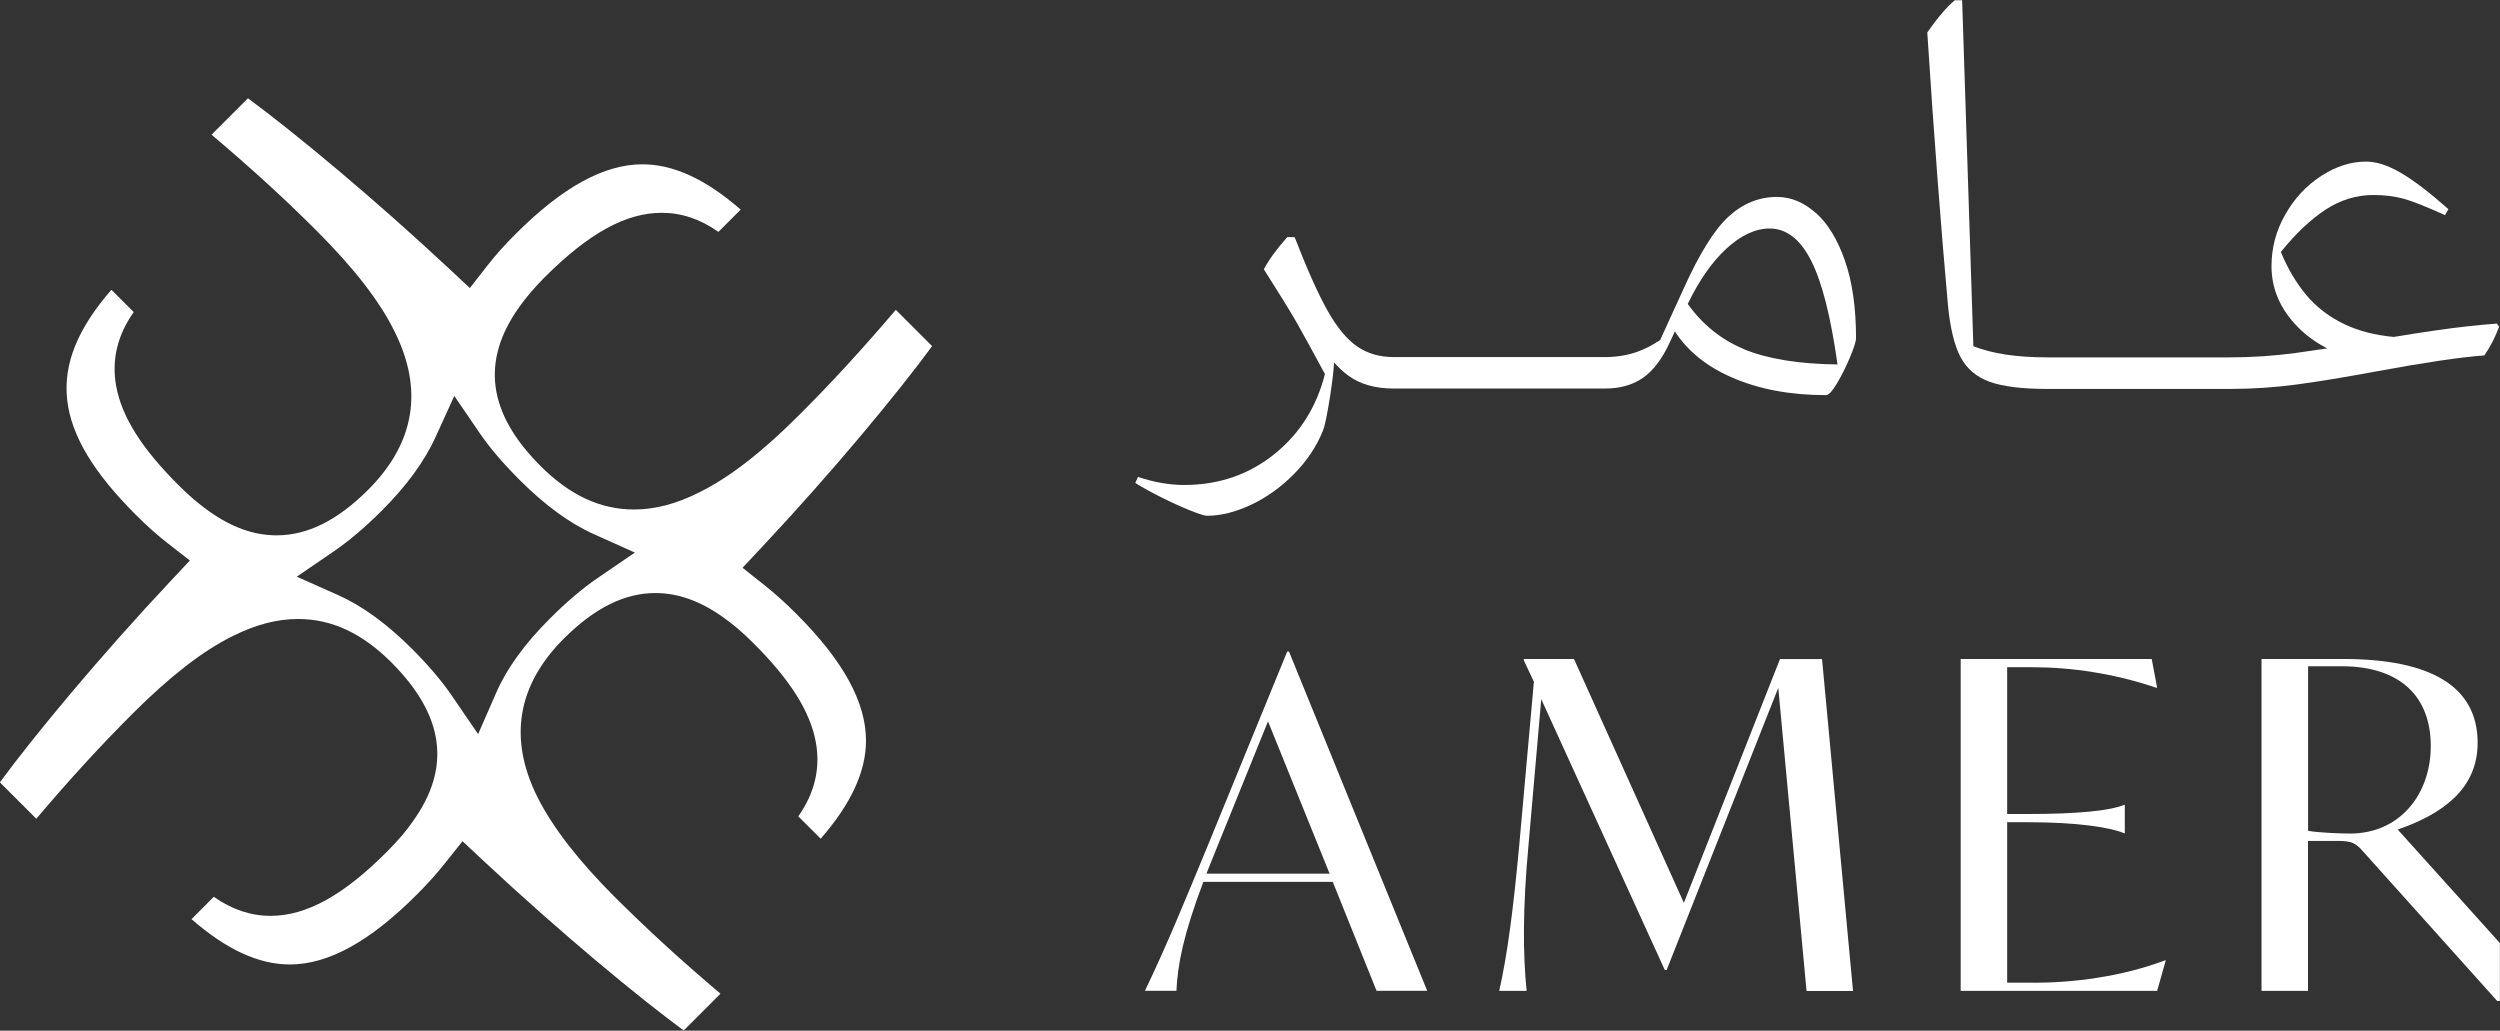 <svg id="Layer_2" data-name="Layer 2" xmlns="http://www.w3.org/2000/svg" viewBox="0 0 258.2 106.45">
  <rect x="0" y="0" width="258.2" height="106.45" fill="#333333" stroke="none"/>
  <defs>
    <style>
      .cls-1 {
        fill: #fff;
      }
    </style>
  </defs>
  <g id="Layer_3" data-name="Layer 3">
    <g>
      <path class="cls-1" d="M70.64,106.45c-4.67-3.44-12.52-9.9-20.81-17.64l-2.06-1.93-1.76,2.21c-.91,1.15-1.89,2.24-3,3.34-4.83,4.83-9.11,7.18-13.08,7.18-3.2,0-6.54-1.53-10.15-4.68l2.3-2.31c1.86,1.31,3.82,1.97,5.86,1.97,3.7,0,7.53-2.11,12.05-6.65,1.12-1.13,1.99-2.14,2.65-3.11,3.98-5.54,3.27-10.93-2.22-16.42-3.01-3.01-6.16-4.48-9.63-4.48-2.18,0-4.39.58-6.77,1.77-3.09,1.53-6.46,4.15-10.3,7.98-3.4,3.4-6.47,6.75-9.97,10.88l-3.76-3.76c3.55-4.83,10.23-12.9,17.66-20.82l1.96-2.09-2.26-1.76c-1.08-.84-2.21-1.84-3.34-2.98-8.61-8.61-9.41-15.29-2.5-23.22l2.3,2.3c-1.69,2.4-2.3,4.96-1.81,7.65.58,3.17,2.63,6.43,6.46,10.25,1.05,1.05,2.09,1.94,3.1,2.65,2.36,1.68,4.65,2.51,7.01,2.51,3.19,0,6.28-1.54,9.45-4.7,4.84-4.84,5.75-10.36,2.7-16.42-1.53-3.09-4.15-6.46-7.98-10.3-3.31-3.31-6.66-6.38-10.89-9.96l3.76-3.76c4.85,3.58,12.93,10.27,20.83,17.65l2.09,1.95,1.76-2.26c.86-1.1,1.82-2.19,2.96-3.32,4.84-4.84,9.13-7.2,13.1-7.2,3.2,0,6.54,1.53,10.15,4.68l-2.3,2.3c-1.87-1.32-3.8-1.97-5.87-1.97-3.69,0-7.52,2.11-12.06,6.64-1.03,1.03-1.92,2.07-2.63,3.07-3.99,5.59-3.28,10.98,2.2,16.45,3.01,3.01,6.17,4.48,9.64,4.48,2.18,0,4.39-.58,6.76-1.78,3.13-1.55,6.5-4.17,10.3-7.98,3.25-3.24,6.33-6.58,9.98-10.86l3.75,3.75c-3.57,4.86-10.25,12.95-17.64,20.82l-1.94,2.07,2.22,1.76c1.14.91,2.24,1.89,3.34,3,4.84,4.84,7.19,9.12,7.19,13.09,0,3.2-1.54,6.53-4.68,10.13l-2.31-2.31c1.69-2.4,2.3-4.96,1.81-7.65-.58-3.17-2.63-6.43-6.46-10.25-1.05-1.05-2.09-1.94-3.1-2.65-2.36-1.68-4.65-2.51-7.01-2.51-3.19,0-6.28,1.54-9.45,4.7-4.84,4.84-5.75,10.37-2.7,16.44,1.6,3.14,4.2,6.5,7.98,10.28,3.42,3.4,6.77,6.47,10.89,9.96l-3.76,3.76ZM45,45.11c-1.15,2.53-3.03,5.1-5.58,7.64-1.7,1.7-3.35,3.1-4.91,4.17l-3.86,2.64,4.27,1.9c2.49,1.11,5.06,2.98,7.64,5.56,1.7,1.7,3.1,3.35,4.16,4.91l2.66,3.89,1.89-4.32c1.08-2.47,2.94-5.04,5.54-7.63,1.71-1.71,3.36-3.11,4.91-4.17l3.85-2.63-4.25-1.91c-2.48-1.11-5.05-2.99-7.63-5.57-1.76-1.76-3.12-3.35-4.16-4.88l-2.61-3.82-1.92,4.21Z"></path>
      <g>
        <path class="cls-1" d="M187.54,22c-1.25-1.11-2.58-1.66-4.01-1.66-1.85,0-3.51.67-4.98,2.01-1.48,1.34-3.04,3.85-4.7,7.54l-2.39,5.23c-.78.52-1.56.93-2.35,1.21-1.04.37-2.16.55-3.36.55h-21.79c-1.48,0-2.75-.37-3.81-1.11-1.06-.74-2.08-1.97-3.05-3.7-.97-1.73-2.1-4.25-3.39-7.58h-.76c-1.11,1.25-1.91,2.35-2.42,3.32,1.61,2.54,2.76,4.39,3.43,5.57.64,1.13,1.61,2.9,2.88,5.25-.84,3.31-2.51,6.03-5.06,8.14-2.68,2.21-5.84,3.32-9.48,3.32-1.52,0-3.11-.28-4.77-.83l-.28.62c.74.46,1.64.96,2.7,1.49,1.06.53,2.05.98,2.97,1.35.92.37,1.5.55,1.73.55,1.43,0,2.95-.38,4.57-1.14,1.61-.76,3.09-1.82,4.43-3.18,1.34-1.36,2.33-2.85,2.98-4.46.18-.42.43-1.58.73-3.49.23-1.45.37-2.64.42-3.57.47.53.97,1,1.51,1.39,1.22.88,2.78,1.31,4.67,1.31h21.79c1.57,0,2.88-.37,3.94-1.11,1.06-.74,1.98-1.96,2.77-3.67l.52-1.12c1.3,2,3.24,3.6,5.88,4.75,2.79,1.22,6.03,1.83,9.72,1.83.28,0,.66-.4,1.14-1.21s.93-1.71,1.35-2.7c.41-.99.62-1.65.62-1.97,0-3.14-.38-5.8-1.14-7.99-.76-2.19-1.76-3.84-3.01-4.95ZM180.1,36.05c-2.36-.98-4.28-2.55-5.79-4.66,1.17-2.42,2.49-4.32,3.96-5.68,1.52-1.41,3.02-2.11,4.5-2.11,1.75,0,3.19,1.13,4.32,3.39,1.11,2.22,2,5.77,2.69,10.65-4-.04-7.23-.57-9.68-1.58Z"></path>
        <path class="cls-1" d="M257.91,33.42c-1.94.14-4.02.37-6.26.69-1.52.22-2.99.45-4.43.69-1.89-.18-3.57-.6-5.01-1.28-1.62-.76-2.95-1.78-4.01-3.04-1.06-1.27-1.94-2.76-2.63-4.46,1.52-1.89,3.06-3.34,4.6-4.36,1.55-1.01,3.19-1.52,4.95-1.52,1.15,0,2.19.13,3.11.38.92.25,2.35.82,4.29,1.7l.35-.62c-1.98-1.75-3.63-3.01-4.95-3.77-1.31-.76-2.5-1.14-3.56-1.14-1.57,0-3.11.5-4.64,1.49-1.52.99-2.76,2.32-3.7,3.98-.95,1.66-1.42,3.44-1.42,5.33,0,2.35.91,4.45,2.73,6.3.88.89,1.9,1.62,3.03,2.19-1.17.18-2.28.34-3.28.48-2.26.3-4.52.45-6.78.45h-18.87c-3.17,0-5.69-.39-7.62-1.15l-1.16-35.73h-.76c-.83.69-1.78,1.8-2.84,3.32.69,10.7,1.41,20.11,2.14,28.23.23,2.35.67,4.13,1.31,5.33.65,1.2,1.65,2.04,3.01,2.53,1.36.48,3.33.73,5.91.73h18.87c2.31,0,4.59-.15,6.85-.45,2.26-.3,5-.75,8.23-1.35,4.98-.92,8.72-1.48,11.21-1.66.32-.46.61-.94.87-1.45.25-.51.47-1.01.66-1.52l-.21-.28Z"></path>
      </g>
      <g>
        <path class="cls-1" d="M132.94,67.3l-8.19,20.01c-2.45,5.93-4.24,10.31-6.5,15.02h3.25c.14-2.78.71-5.74,2.78-11.25h13.37l4.52,11.25h5.23l-14.27-35.03h-.19ZM124.6,90.23l1.04-2.59,5.32-13.14,6.36,15.73h-12.71Z"></path>
        <path class="cls-1" d="M183.84,68.06l-9.93,25.19-11.35-25.19h-5.18v.14l1.04,2.21-1.51,16.86c-.61,6.59-1.22,11.3-2.07,15.07h2.83c-.38-3.77-.42-8.43.19-15.02l1.32-15.11,12.76,27.97h.19l11.53-29.14,2.92,31.31h4.8l-3.2-34.28h-4.33Z"></path>
        <path class="cls-1" d="M210.03,101.49h-2.73v-16.57h2.17c5.08,0,8.43.52,9.89,1.13h.09v-2.92h-.09c-1.46.61-4.8.94-9.89.94h-2.17v-15.16h2.59c4.1,0,8.48.66,12.81,2.12h.09l-.56-2.97h-19.73v34.28h20.29l.89-3.15h-.09c-4.52,1.7-9.51,2.31-13.56,2.31Z"></path>
        <path class="cls-1" d="M247.65,85.67c4.47-1.55,8.24-4.1,8.24-8.95,0-5.84-4.85-8.66-13.89-8.66h-8.43v34.28h4.8v-15.49h3.15c1.32,0,1.79.24,2.45.99l13.94,15.54h.28v-5.98l-10.55-11.72ZM242.71,86.09c-.94,0-3.25-.09-4.33-.28v-17h3.44c6.21,0,9.23,3.25,9.23,8.24s-3.2,9.04-8.33,9.04Z"></path>
      </g>
    </g>
  </g>
</svg>